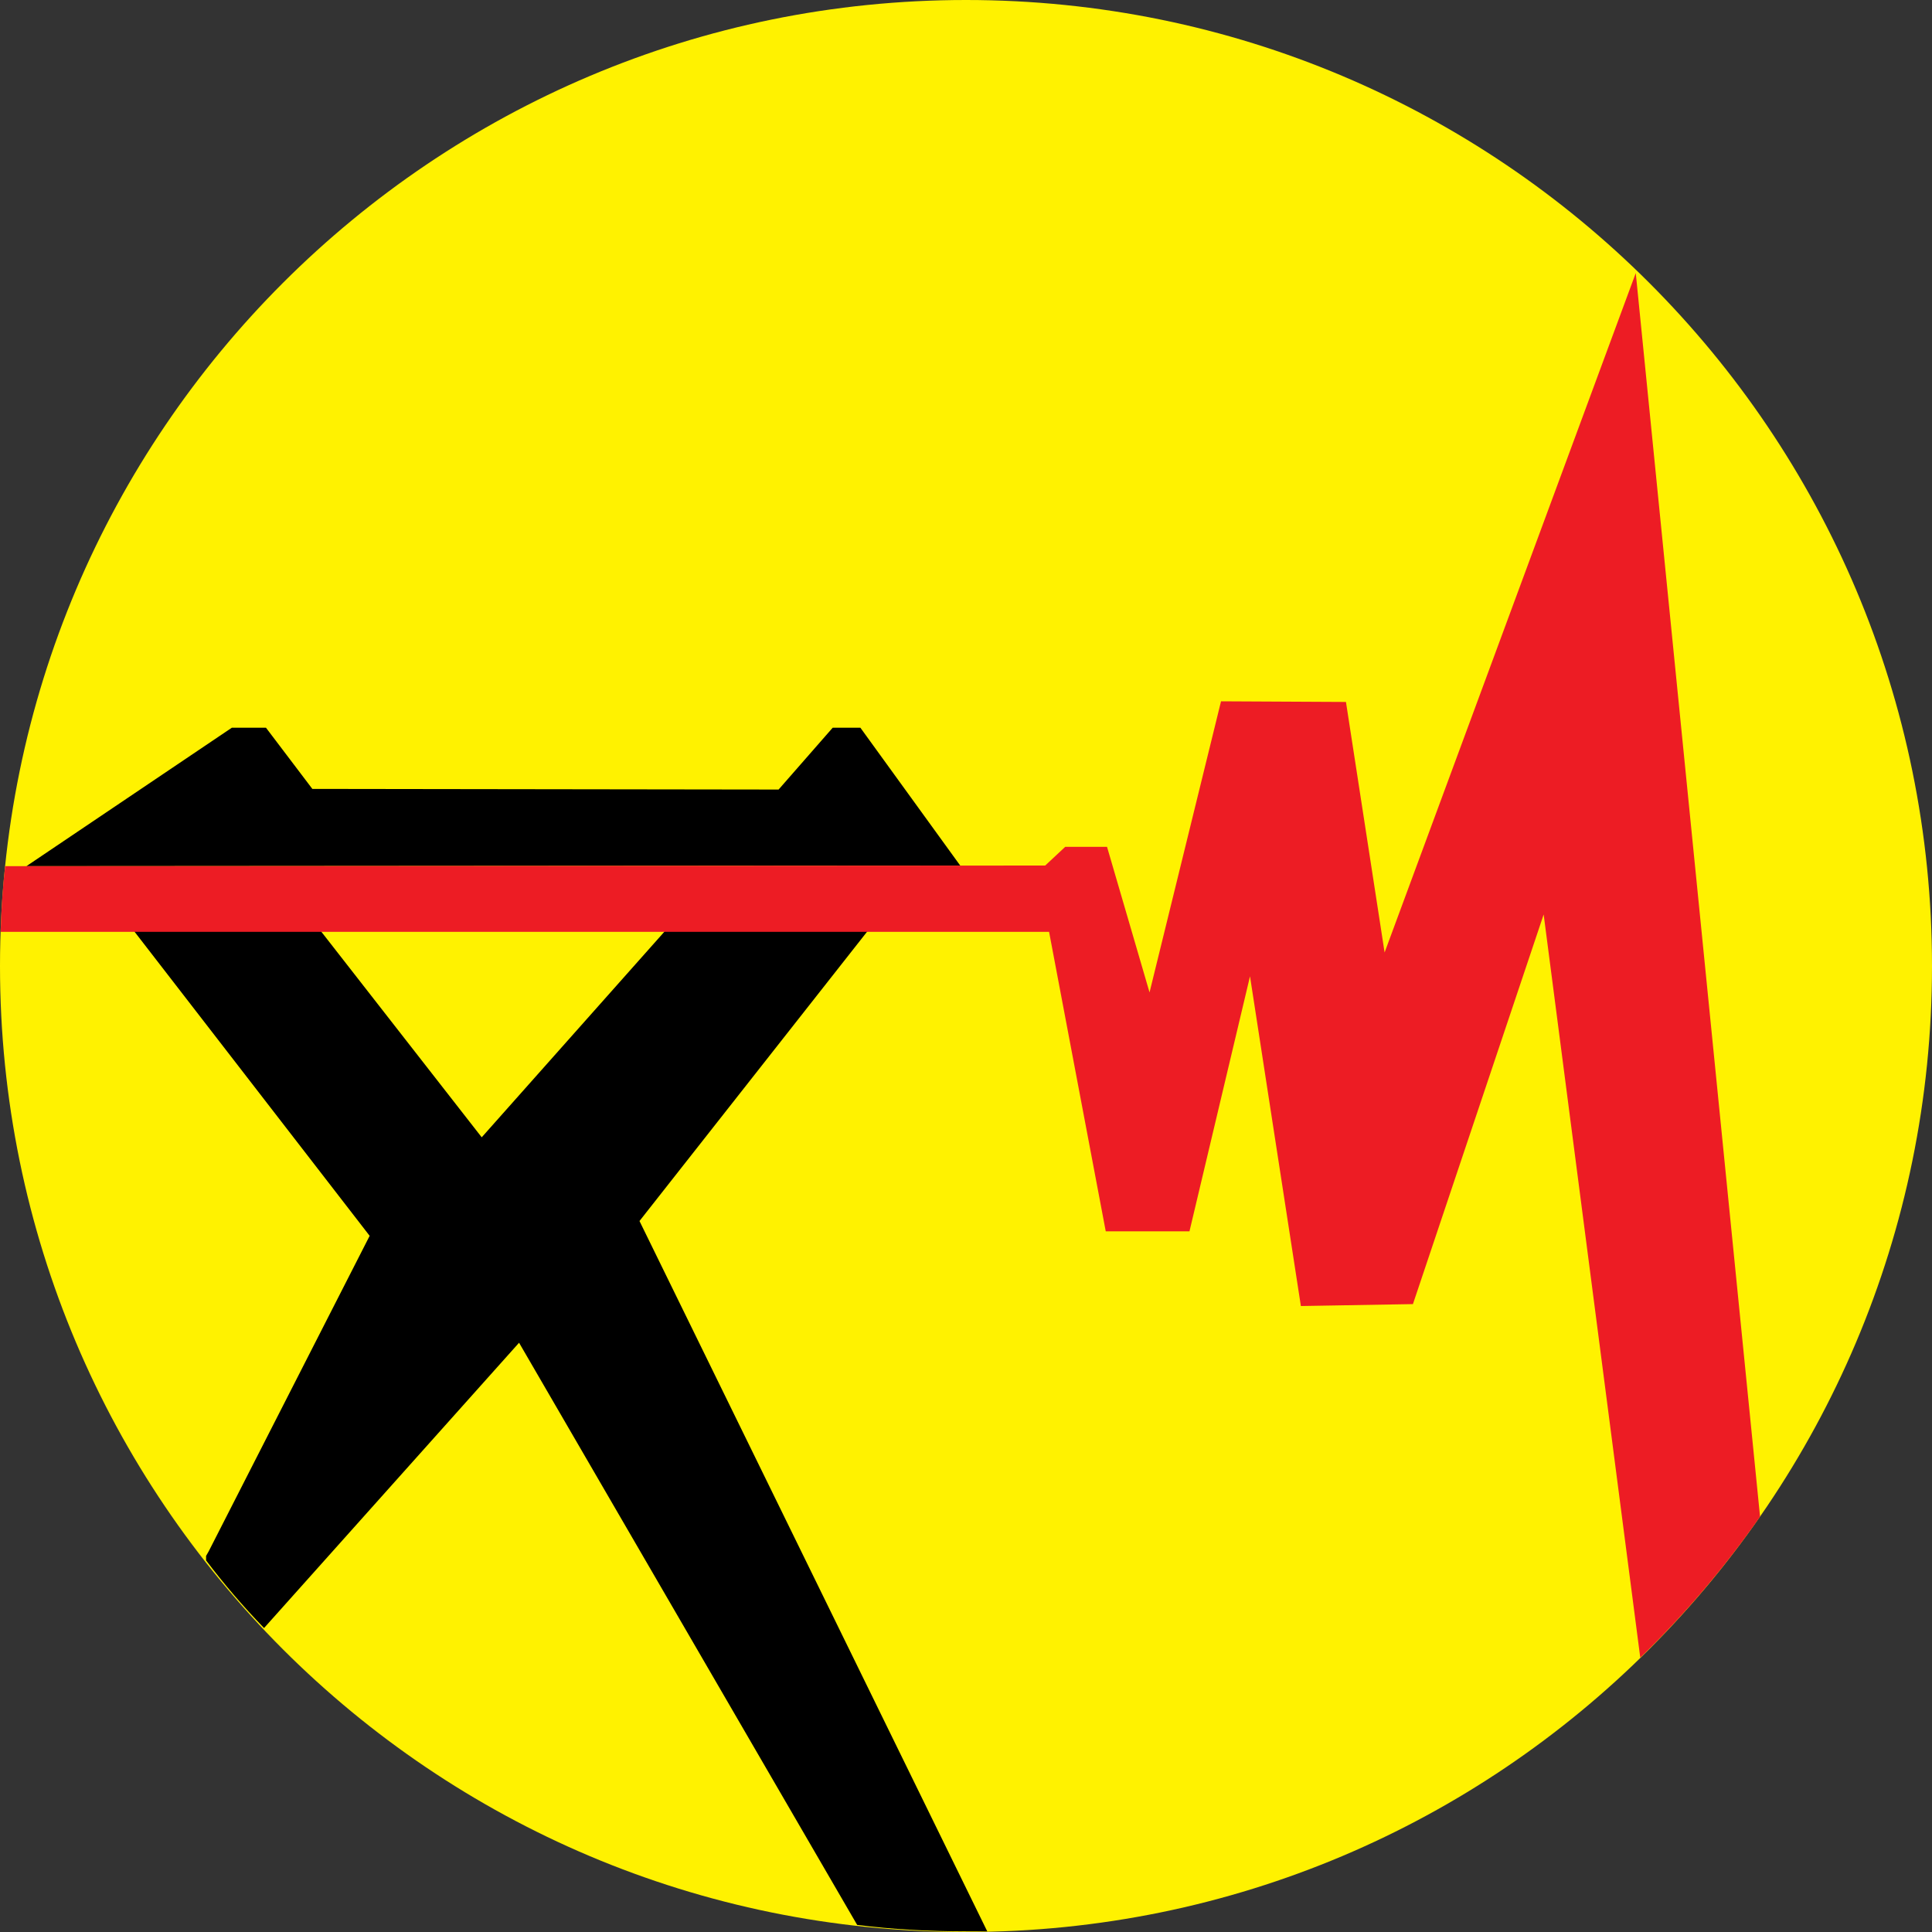 <?xml version="1.0" encoding="UTF-8"?>
<!-- Generator: Adobe Illustrator 27.1.1, SVG Export Plug-In . SVG Version: 6.00 Build 0)  -->
<svg xmlns="http://www.w3.org/2000/svg" xmlns:xlink="http://www.w3.org/1999/xlink" version="1.1" id="Layer_1" x="0px" y="0px" viewBox="0 0 300 300" style="enable-background:new 0 0 300 300;" xml:space="preserve">
<rect x="0" y="0" width="300" height="300" fill="#333333" stroke="none"/>
<style type="text/css">
	.st0{fill-rule:evenodd;clip-rule:evenodd;fill:#FFF200;}
	.st1{fill-rule:evenodd;clip-rule:evenodd;}
	.st2{fill-rule:evenodd;clip-rule:evenodd;fill:#ED1C24;}
</style>
<g>
	<path class="st0" d="M150,0c82.9,0,150,67.1,150,150s-67.1,150-150,150S0,232.9,0,150C0,67.1,67.2,0,150,0L150,0z"></path>
	<path class="st1" d="M4.1,134.5L36,113h5.3l7.2,9.5l72.4,0.1l8.4-9.6h4.3l15.5,21.4L4.1,134.5L4.1,134.5z M134.7,144.6L134.7,144.6   l-35.4,45l54,110.3c-1.1,0-2.2,0-3.3,0c-5.7,0-11.4-0.3-16.9-1l-52.5-90.4L41,252.8c-3.2-3.3-6.2-6.8-9-10.5v-0.7l0.4-0.7l25-49   l-36.8-47.6h29l25.2,32.3l28.7-32.3h31.2V144.6z"></path>
	<path class="st2" d="M0.8,134.5l161.5-0.1l3.1-2.9h6.5l6.6,22.6l11.1-45.2L209,109l6,38.9l39-105.5l19.3,193.1   c-5.5,7.9-11.8,15.3-18.6,21.9L239.7,142l-20.3,60.5l-17.4,0.3l-7.9-51.2l-9.4,39.6h-13l-8.8-46.5H0.1   C0.2,141.2,0.4,137.9,0.8,134.5L0.8,134.5z"></path>
</g>
</svg>
